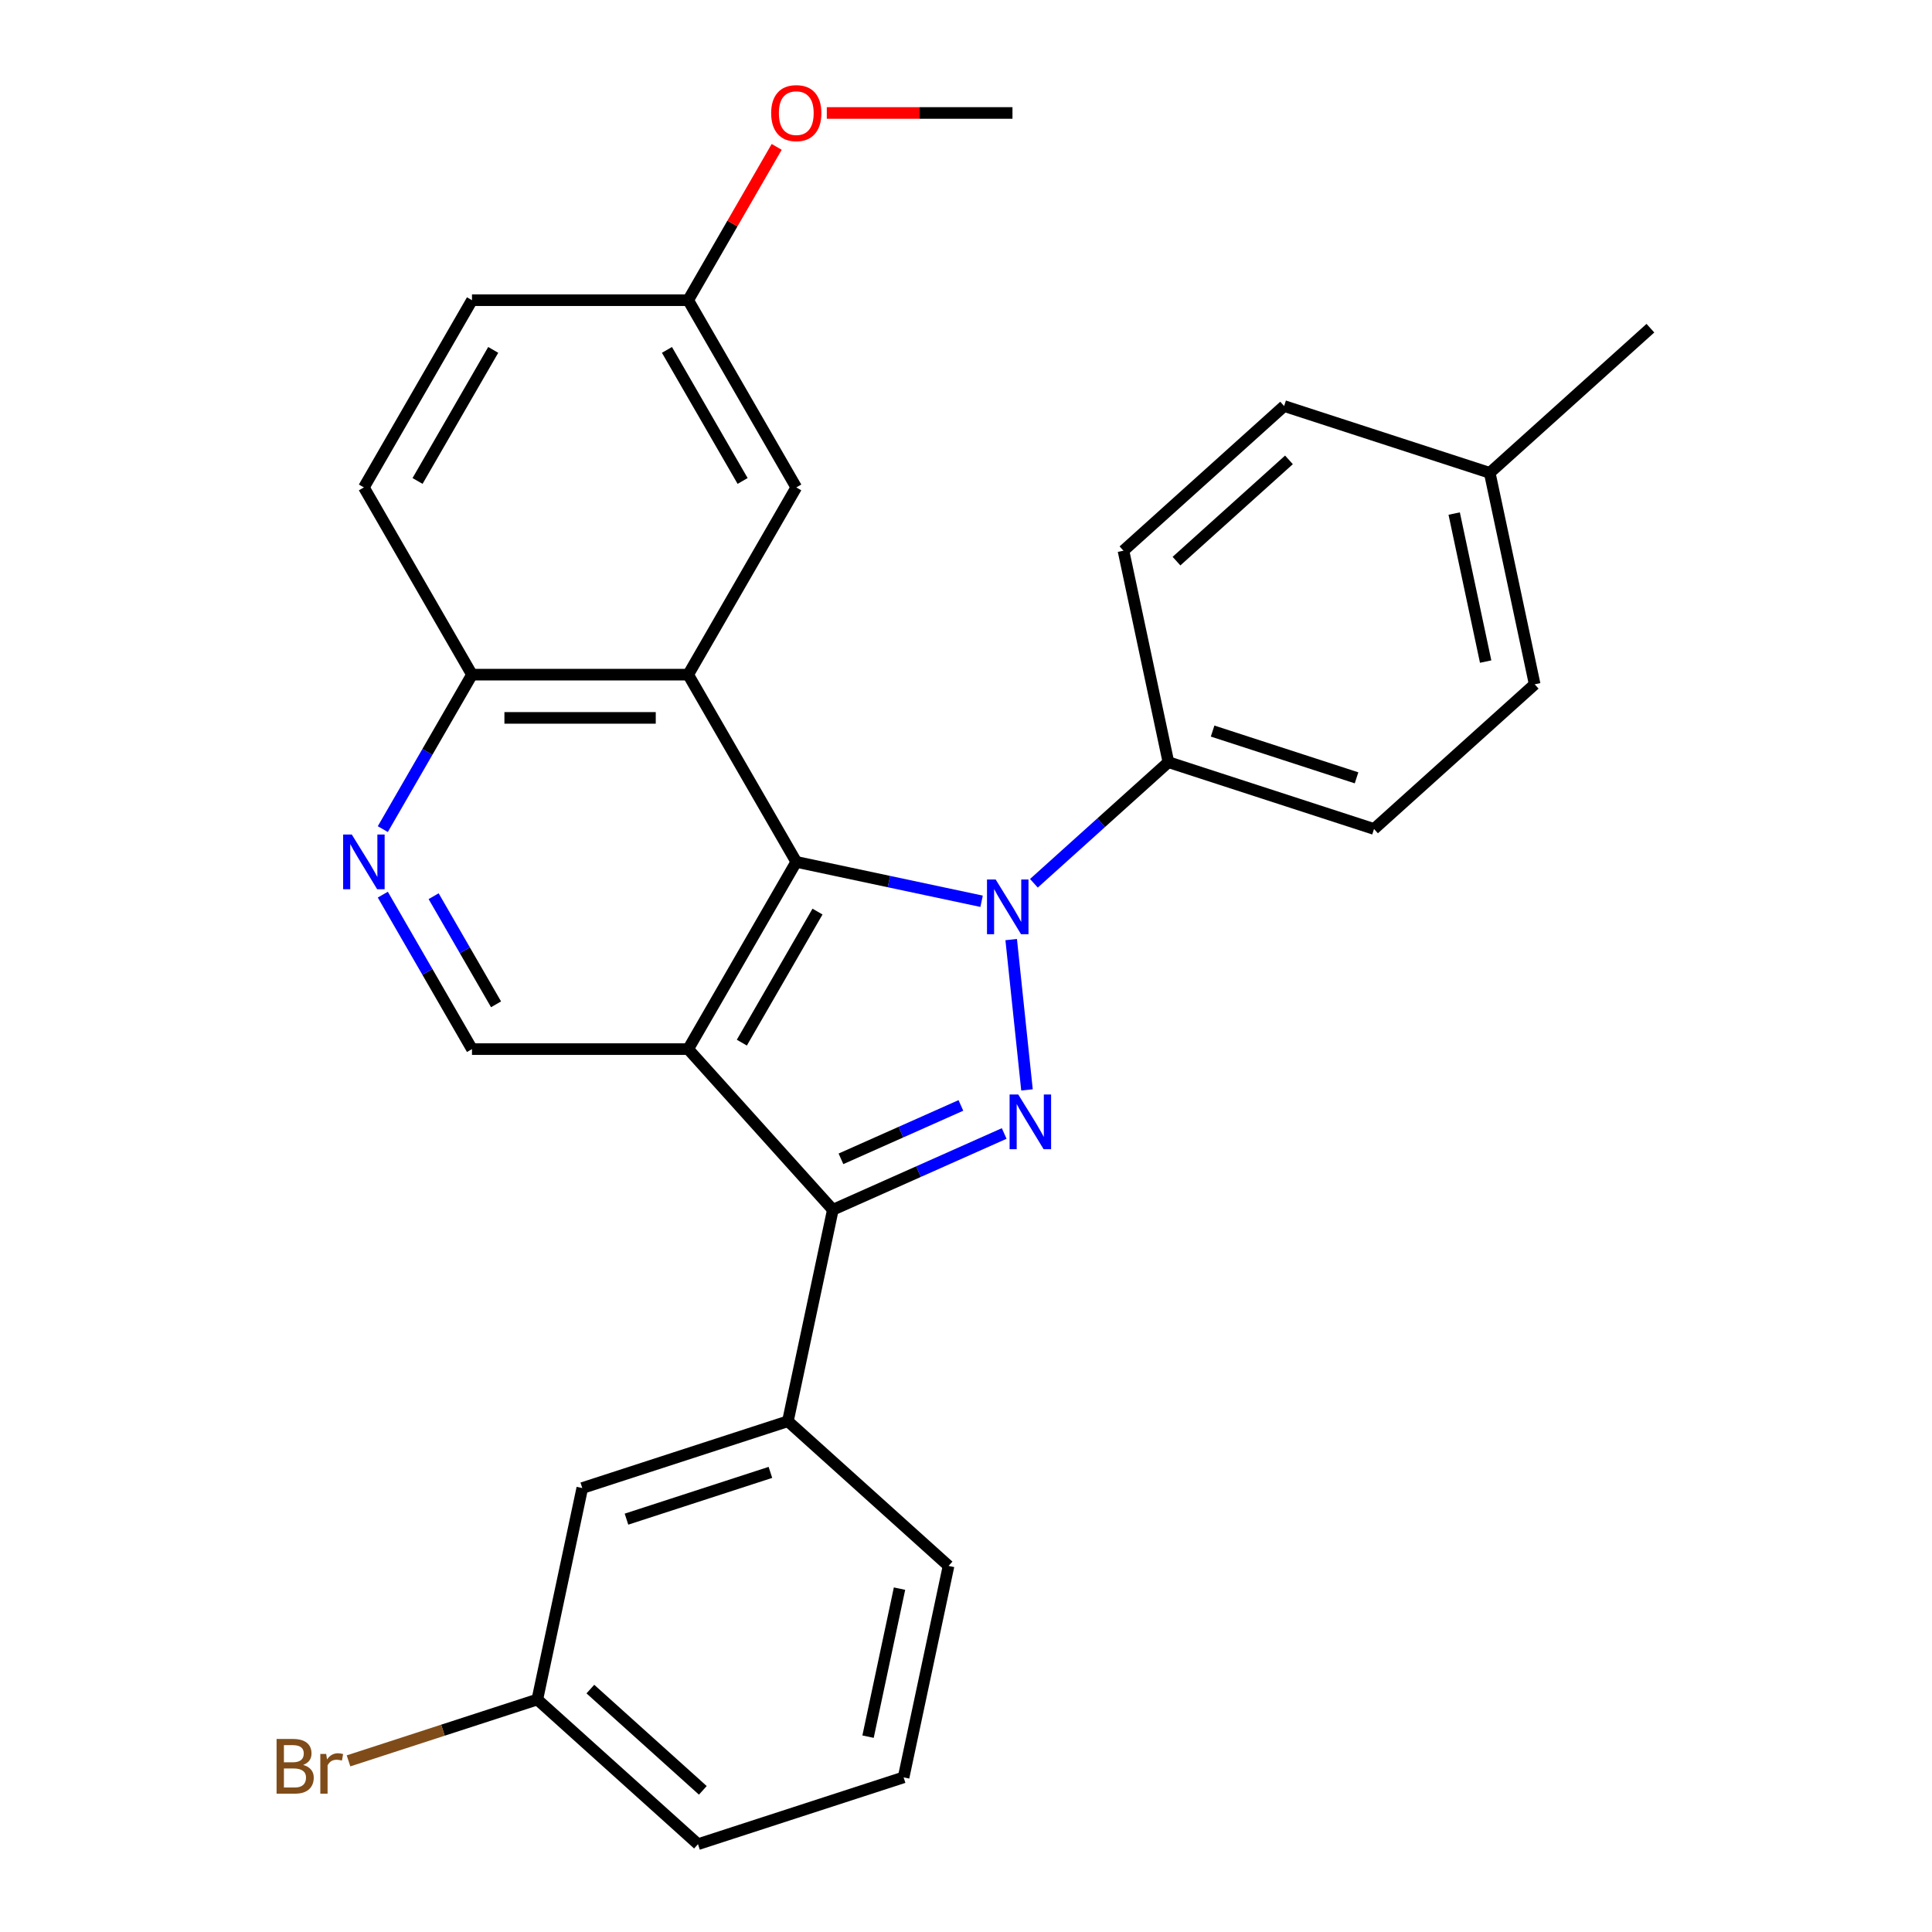 <?xml version='1.0' encoding='iso-8859-1'?>
<svg version='1.1' baseProfile='full'
              xmlns='http://www.w3.org/2000/svg'
                      xmlns:rdkit='http://www.rdkit.org/xml'
                      xmlns:xlink='http://www.w3.org/1999/xlink'
                  xml:space='preserve'
width='1000px' height='1000px' viewBox='0 0 1000 1000'>
<!-- END OF HEADER -->
<rect style='opacity:1.0;fill:#FFFFFF;stroke:none' width='1000' height='1000' x='0' y='0'> </rect>
<path class='bond-1' d='M 523.39,486.331 L 531.567,564.131' style='fill:none;fill-rule:evenodd;stroke:#0000FF;stroke-width:6px;stroke-linecap:butt;stroke-linejoin:miter;stroke-opacity:1' />
<path class='bond-2' d='M 508.07,466.496 L 460.111,456.302' style='fill:none;fill-rule:evenodd;stroke:#0000FF;stroke-width:6px;stroke-linecap:butt;stroke-linejoin:miter;stroke-opacity:1' />
<path class='bond-2' d='M 460.111,456.302 L 412.151,446.108' style='fill:none;fill-rule:evenodd;stroke:#000000;stroke-width:6px;stroke-linecap:butt;stroke-linejoin:miter;stroke-opacity:1' />
<path class='bond-8' d='M 535.145,457.185 L 569.956,425.841' style='fill:none;fill-rule:evenodd;stroke:#0000FF;stroke-width:6px;stroke-linecap:butt;stroke-linejoin:miter;stroke-opacity:1' />
<path class='bond-8' d='M 569.956,425.841 L 604.766,394.497' style='fill:none;fill-rule:evenodd;stroke:#000000;stroke-width:6px;stroke-linecap:butt;stroke-linejoin:miter;stroke-opacity:1' />
<path class='bond-0' d='M 356.201,543.018 L 412.151,446.108' style='fill:none;fill-rule:evenodd;stroke:#000000;stroke-width:6px;stroke-linecap:butt;stroke-linejoin:miter;stroke-opacity:1' />
<path class='bond-0' d='M 383.975,539.672 L 423.141,471.835' style='fill:none;fill-rule:evenodd;stroke:#000000;stroke-width:6px;stroke-linecap:butt;stroke-linejoin:miter;stroke-opacity:1' />
<path class='bond-5' d='M 356.201,543.018 L 244.299,543.018' style='fill:none;fill-rule:evenodd;stroke:#000000;stroke-width:6px;stroke-linecap:butt;stroke-linejoin:miter;stroke-opacity:1' />
<path class='bond-28' d='M 356.201,543.018 L 431.077,626.177' style='fill:none;fill-rule:evenodd;stroke:#000000;stroke-width:6px;stroke-linecap:butt;stroke-linejoin:miter;stroke-opacity:1' />
<path class='bond-3' d='M 519.767,586.69 L 475.422,606.433' style='fill:none;fill-rule:evenodd;stroke:#0000FF;stroke-width:6px;stroke-linecap:butt;stroke-linejoin:miter;stroke-opacity:1' />
<path class='bond-3' d='M 475.422,606.433 L 431.077,626.177' style='fill:none;fill-rule:evenodd;stroke:#000000;stroke-width:6px;stroke-linecap:butt;stroke-linejoin:miter;stroke-opacity:1' />
<path class='bond-3' d='M 497.36,572.167 L 466.319,585.988' style='fill:none;fill-rule:evenodd;stroke:#0000FF;stroke-width:6px;stroke-linecap:butt;stroke-linejoin:miter;stroke-opacity:1' />
<path class='bond-3' d='M 466.319,585.988 L 435.278,599.808' style='fill:none;fill-rule:evenodd;stroke:#000000;stroke-width:6px;stroke-linecap:butt;stroke-linejoin:miter;stroke-opacity:1' />
<path class='bond-4' d='M 412.151,446.108 L 356.201,349.199' style='fill:none;fill-rule:evenodd;stroke:#000000;stroke-width:6px;stroke-linecap:butt;stroke-linejoin:miter;stroke-opacity:1' />
<path class='bond-7' d='M 431.077,626.177 L 407.812,735.633' style='fill:none;fill-rule:evenodd;stroke:#000000;stroke-width:6px;stroke-linecap:butt;stroke-linejoin:miter;stroke-opacity:1' />
<path class='bond-9' d='M 356.201,349.199 L 244.299,349.199' style='fill:none;fill-rule:evenodd;stroke:#000000;stroke-width:6px;stroke-linecap:butt;stroke-linejoin:miter;stroke-opacity:1' />
<path class='bond-9' d='M 339.415,371.579 L 261.084,371.579' style='fill:none;fill-rule:evenodd;stroke:#000000;stroke-width:6px;stroke-linecap:butt;stroke-linejoin:miter;stroke-opacity:1' />
<path class='bond-10' d='M 356.201,349.199 L 412.151,252.289' style='fill:none;fill-rule:evenodd;stroke:#000000;stroke-width:6px;stroke-linecap:butt;stroke-linejoin:miter;stroke-opacity:1' />
<path class='bond-30' d='M 244.299,543.018 L 221.219,503.042' style='fill:none;fill-rule:evenodd;stroke:#000000;stroke-width:6px;stroke-linecap:butt;stroke-linejoin:miter;stroke-opacity:1' />
<path class='bond-30' d='M 221.219,503.042 L 198.139,463.066' style='fill:none;fill-rule:evenodd;stroke:#0000FF;stroke-width:6px;stroke-linecap:butt;stroke-linejoin:miter;stroke-opacity:1' />
<path class='bond-30' d='M 256.757,519.835 L 240.601,491.852' style='fill:none;fill-rule:evenodd;stroke:#000000;stroke-width:6px;stroke-linecap:butt;stroke-linejoin:miter;stroke-opacity:1' />
<path class='bond-30' d='M 240.601,491.852 L 224.445,463.868' style='fill:none;fill-rule:evenodd;stroke:#0000FF;stroke-width:6px;stroke-linecap:butt;stroke-linejoin:miter;stroke-opacity:1' />
<path class='bond-6' d='M 198.139,429.151 L 221.219,389.175' style='fill:none;fill-rule:evenodd;stroke:#0000FF;stroke-width:6px;stroke-linecap:butt;stroke-linejoin:miter;stroke-opacity:1' />
<path class='bond-6' d='M 221.219,389.175 L 244.299,349.199' style='fill:none;fill-rule:evenodd;stroke:#000000;stroke-width:6px;stroke-linecap:butt;stroke-linejoin:miter;stroke-opacity:1' />
<path class='bond-11' d='M 407.812,735.633 L 301.387,770.213' style='fill:none;fill-rule:evenodd;stroke:#000000;stroke-width:6px;stroke-linecap:butt;stroke-linejoin:miter;stroke-opacity:1' />
<path class='bond-11' d='M 398.764,762.105 L 324.267,786.311' style='fill:none;fill-rule:evenodd;stroke:#000000;stroke-width:6px;stroke-linecap:butt;stroke-linejoin:miter;stroke-opacity:1' />
<path class='bond-22' d='M 407.812,735.633 L 490.971,810.51' style='fill:none;fill-rule:evenodd;stroke:#000000;stroke-width:6px;stroke-linecap:butt;stroke-linejoin:miter;stroke-opacity:1' />
<path class='bond-12' d='M 604.766,394.497 L 711.191,429.077' style='fill:none;fill-rule:evenodd;stroke:#000000;stroke-width:6px;stroke-linecap:butt;stroke-linejoin:miter;stroke-opacity:1' />
<path class='bond-12' d='M 627.646,378.399 L 702.143,402.605' style='fill:none;fill-rule:evenodd;stroke:#000000;stroke-width:6px;stroke-linecap:butt;stroke-linejoin:miter;stroke-opacity:1' />
<path class='bond-13' d='M 604.766,394.497 L 581.501,285.041' style='fill:none;fill-rule:evenodd;stroke:#000000;stroke-width:6px;stroke-linecap:butt;stroke-linejoin:miter;stroke-opacity:1' />
<path class='bond-14' d='M 244.299,349.199 L 188.348,252.289' style='fill:none;fill-rule:evenodd;stroke:#000000;stroke-width:6px;stroke-linecap:butt;stroke-linejoin:miter;stroke-opacity:1' />
<path class='bond-15' d='M 412.151,252.289 L 356.201,155.38' style='fill:none;fill-rule:evenodd;stroke:#000000;stroke-width:6px;stroke-linecap:butt;stroke-linejoin:miter;stroke-opacity:1' />
<path class='bond-15' d='M 384.377,248.943 L 345.211,181.106' style='fill:none;fill-rule:evenodd;stroke:#000000;stroke-width:6px;stroke-linecap:butt;stroke-linejoin:miter;stroke-opacity:1' />
<path class='bond-16' d='M 301.387,770.213 L 278.121,879.669' style='fill:none;fill-rule:evenodd;stroke:#000000;stroke-width:6px;stroke-linecap:butt;stroke-linejoin:miter;stroke-opacity:1' />
<path class='bond-19' d='M 711.191,429.077 L 794.35,354.2' style='fill:none;fill-rule:evenodd;stroke:#000000;stroke-width:6px;stroke-linecap:butt;stroke-linejoin:miter;stroke-opacity:1' />
<path class='bond-18' d='M 581.501,285.041 L 664.66,210.164' style='fill:none;fill-rule:evenodd;stroke:#000000;stroke-width:6px;stroke-linecap:butt;stroke-linejoin:miter;stroke-opacity:1' />
<path class='bond-18' d='M 608.95,290.441 L 667.161,238.028' style='fill:none;fill-rule:evenodd;stroke:#000000;stroke-width:6px;stroke-linecap:butt;stroke-linejoin:miter;stroke-opacity:1' />
<path class='bond-31' d='M 188.348,252.289 L 244.299,155.38' style='fill:none;fill-rule:evenodd;stroke:#000000;stroke-width:6px;stroke-linecap:butt;stroke-linejoin:miter;stroke-opacity:1' />
<path class='bond-31' d='M 216.123,248.943 L 255.288,181.106' style='fill:none;fill-rule:evenodd;stroke:#000000;stroke-width:6px;stroke-linecap:butt;stroke-linejoin:miter;stroke-opacity:1' />
<path class='bond-17' d='M 356.201,155.38 L 244.299,155.38' style='fill:none;fill-rule:evenodd;stroke:#000000;stroke-width:6px;stroke-linecap:butt;stroke-linejoin:miter;stroke-opacity:1' />
<path class='bond-23' d='M 356.201,155.38 L 379.107,115.704' style='fill:none;fill-rule:evenodd;stroke:#000000;stroke-width:6px;stroke-linecap:butt;stroke-linejoin:miter;stroke-opacity:1' />
<path class='bond-23' d='M 379.107,115.704 L 402.014,76.028' style='fill:none;fill-rule:evenodd;stroke:#FF0000;stroke-width:6px;stroke-linecap:butt;stroke-linejoin:miter;stroke-opacity:1' />
<path class='bond-21' d='M 278.121,879.669 L 229.258,895.545' style='fill:none;fill-rule:evenodd;stroke:#000000;stroke-width:6px;stroke-linecap:butt;stroke-linejoin:miter;stroke-opacity:1' />
<path class='bond-21' d='M 229.258,895.545 L 180.394,911.422' style='fill:none;fill-rule:evenodd;stroke:#7F4C19;stroke-width:6px;stroke-linecap:butt;stroke-linejoin:miter;stroke-opacity:1' />
<path class='bond-32' d='M 278.121,879.669 L 361.28,954.545' style='fill:none;fill-rule:evenodd;stroke:#000000;stroke-width:6px;stroke-linecap:butt;stroke-linejoin:miter;stroke-opacity:1' />
<path class='bond-32' d='M 305.571,874.268 L 363.782,926.682' style='fill:none;fill-rule:evenodd;stroke:#000000;stroke-width:6px;stroke-linecap:butt;stroke-linejoin:miter;stroke-opacity:1' />
<path class='bond-20' d='M 664.66,210.164 L 771.085,244.744' style='fill:none;fill-rule:evenodd;stroke:#000000;stroke-width:6px;stroke-linecap:butt;stroke-linejoin:miter;stroke-opacity:1' />
<path class='bond-29' d='M 794.35,354.2 L 771.085,244.744' style='fill:none;fill-rule:evenodd;stroke:#000000;stroke-width:6px;stroke-linecap:butt;stroke-linejoin:miter;stroke-opacity:1' />
<path class='bond-29' d='M 768.969,342.435 L 752.683,265.815' style='fill:none;fill-rule:evenodd;stroke:#000000;stroke-width:6px;stroke-linecap:butt;stroke-linejoin:miter;stroke-opacity:1' />
<path class='bond-26' d='M 771.085,244.744 L 854.244,169.867' style='fill:none;fill-rule:evenodd;stroke:#000000;stroke-width:6px;stroke-linecap:butt;stroke-linejoin:miter;stroke-opacity:1' />
<path class='bond-24' d='M 490.971,810.51 L 467.705,919.966' style='fill:none;fill-rule:evenodd;stroke:#000000;stroke-width:6px;stroke-linecap:butt;stroke-linejoin:miter;stroke-opacity:1' />
<path class='bond-24' d='M 465.59,822.275 L 449.304,898.894' style='fill:none;fill-rule:evenodd;stroke:#000000;stroke-width:6px;stroke-linecap:butt;stroke-linejoin:miter;stroke-opacity:1' />
<path class='bond-27' d='M 427.949,58.47 L 476.001,58.47' style='fill:none;fill-rule:evenodd;stroke:#FF0000;stroke-width:6px;stroke-linecap:butt;stroke-linejoin:miter;stroke-opacity:1' />
<path class='bond-27' d='M 476.001,58.47 L 524.053,58.47' style='fill:none;fill-rule:evenodd;stroke:#000000;stroke-width:6px;stroke-linecap:butt;stroke-linejoin:miter;stroke-opacity:1' />
<path class='bond-25' d='M 467.705,919.966 L 361.28,954.545' style='fill:none;fill-rule:evenodd;stroke:#000000;stroke-width:6px;stroke-linecap:butt;stroke-linejoin:miter;stroke-opacity:1' />
<path  class='atom-0' d='M 515.347 455.214
L 524.627 470.214
Q 525.547 471.694, 527.027 474.374
Q 528.507 477.054, 528.587 477.214
L 528.587 455.214
L 532.347 455.214
L 532.347 483.534
L 528.467 483.534
L 518.507 467.134
Q 517.347 465.214, 516.107 463.014
Q 514.907 460.814, 514.547 460.134
L 514.547 483.534
L 510.867 483.534
L 510.867 455.214
L 515.347 455.214
' fill='#0000FF'/>
<path  class='atom-2' d='M 527.044 566.502
L 536.324 581.502
Q 537.244 582.982, 538.724 585.662
Q 540.204 588.342, 540.284 588.502
L 540.284 566.502
L 544.044 566.502
L 544.044 594.822
L 540.164 594.822
L 530.204 578.422
Q 529.044 576.502, 527.804 574.302
Q 526.604 572.102, 526.244 571.422
L 526.244 594.822
L 522.564 594.822
L 522.564 566.502
L 527.044 566.502
' fill='#0000FF'/>
<path  class='atom-7' d='M 182.088 431.948
L 191.368 446.948
Q 192.288 448.428, 193.768 451.108
Q 195.248 453.788, 195.328 453.948
L 195.328 431.948
L 199.088 431.948
L 199.088 460.268
L 195.208 460.268
L 185.248 443.868
Q 184.088 441.948, 182.848 439.748
Q 181.648 437.548, 181.288 436.868
L 181.288 460.268
L 177.608 460.268
L 177.608 431.948
L 182.088 431.948
' fill='#0000FF'/>
<path  class='atom-22' d='M 156.917 913.528
Q 159.637 914.288, 160.997 915.968
Q 162.397 917.608, 162.397 920.048
Q 162.397 923.968, 159.877 926.208
Q 157.397 928.408, 152.677 928.408
L 143.157 928.408
L 143.157 900.088
L 151.517 900.088
Q 156.357 900.088, 158.797 902.048
Q 161.237 904.008, 161.237 907.608
Q 161.237 911.888, 156.917 913.528
M 146.957 903.288
L 146.957 912.168
L 151.517 912.168
Q 154.317 912.168, 155.757 911.048
Q 157.237 909.888, 157.237 907.608
Q 157.237 903.288, 151.517 903.288
L 146.957 903.288
M 152.677 925.208
Q 155.437 925.208, 156.917 923.888
Q 158.397 922.568, 158.397 920.048
Q 158.397 917.728, 156.757 916.568
Q 155.157 915.368, 152.077 915.368
L 146.957 915.368
L 146.957 925.208
L 152.677 925.208
' fill='#7F4C19'/>
<path  class='atom-22' d='M 168.837 907.848
L 169.277 910.688
Q 171.437 907.488, 174.957 907.488
Q 176.077 907.488, 177.597 907.888
L 176.997 911.248
Q 175.277 910.848, 174.317 910.848
Q 172.637 910.848, 171.517 911.528
Q 170.437 912.168, 169.557 913.728
L 169.557 928.408
L 165.797 928.408
L 165.797 907.848
L 168.837 907.848
' fill='#7F4C19'/>
<path  class='atom-24' d='M 399.151 58.55
Q 399.151 51.75, 402.511 47.95
Q 405.871 44.15, 412.151 44.15
Q 418.431 44.15, 421.791 47.95
Q 425.151 51.75, 425.151 58.55
Q 425.151 65.43, 421.751 69.35
Q 418.351 73.23, 412.151 73.23
Q 405.911 73.23, 402.511 69.35
Q 399.151 65.47, 399.151 58.55
M 412.151 70.03
Q 416.471 70.03, 418.791 67.15
Q 421.151 64.23, 421.151 58.55
Q 421.151 52.99, 418.791 50.19
Q 416.471 47.35, 412.151 47.35
Q 407.831 47.35, 405.471 50.15
Q 403.151 52.95, 403.151 58.55
Q 403.151 64.27, 405.471 67.15
Q 407.831 70.03, 412.151 70.03
' fill='#FF0000'/>
</svg>
